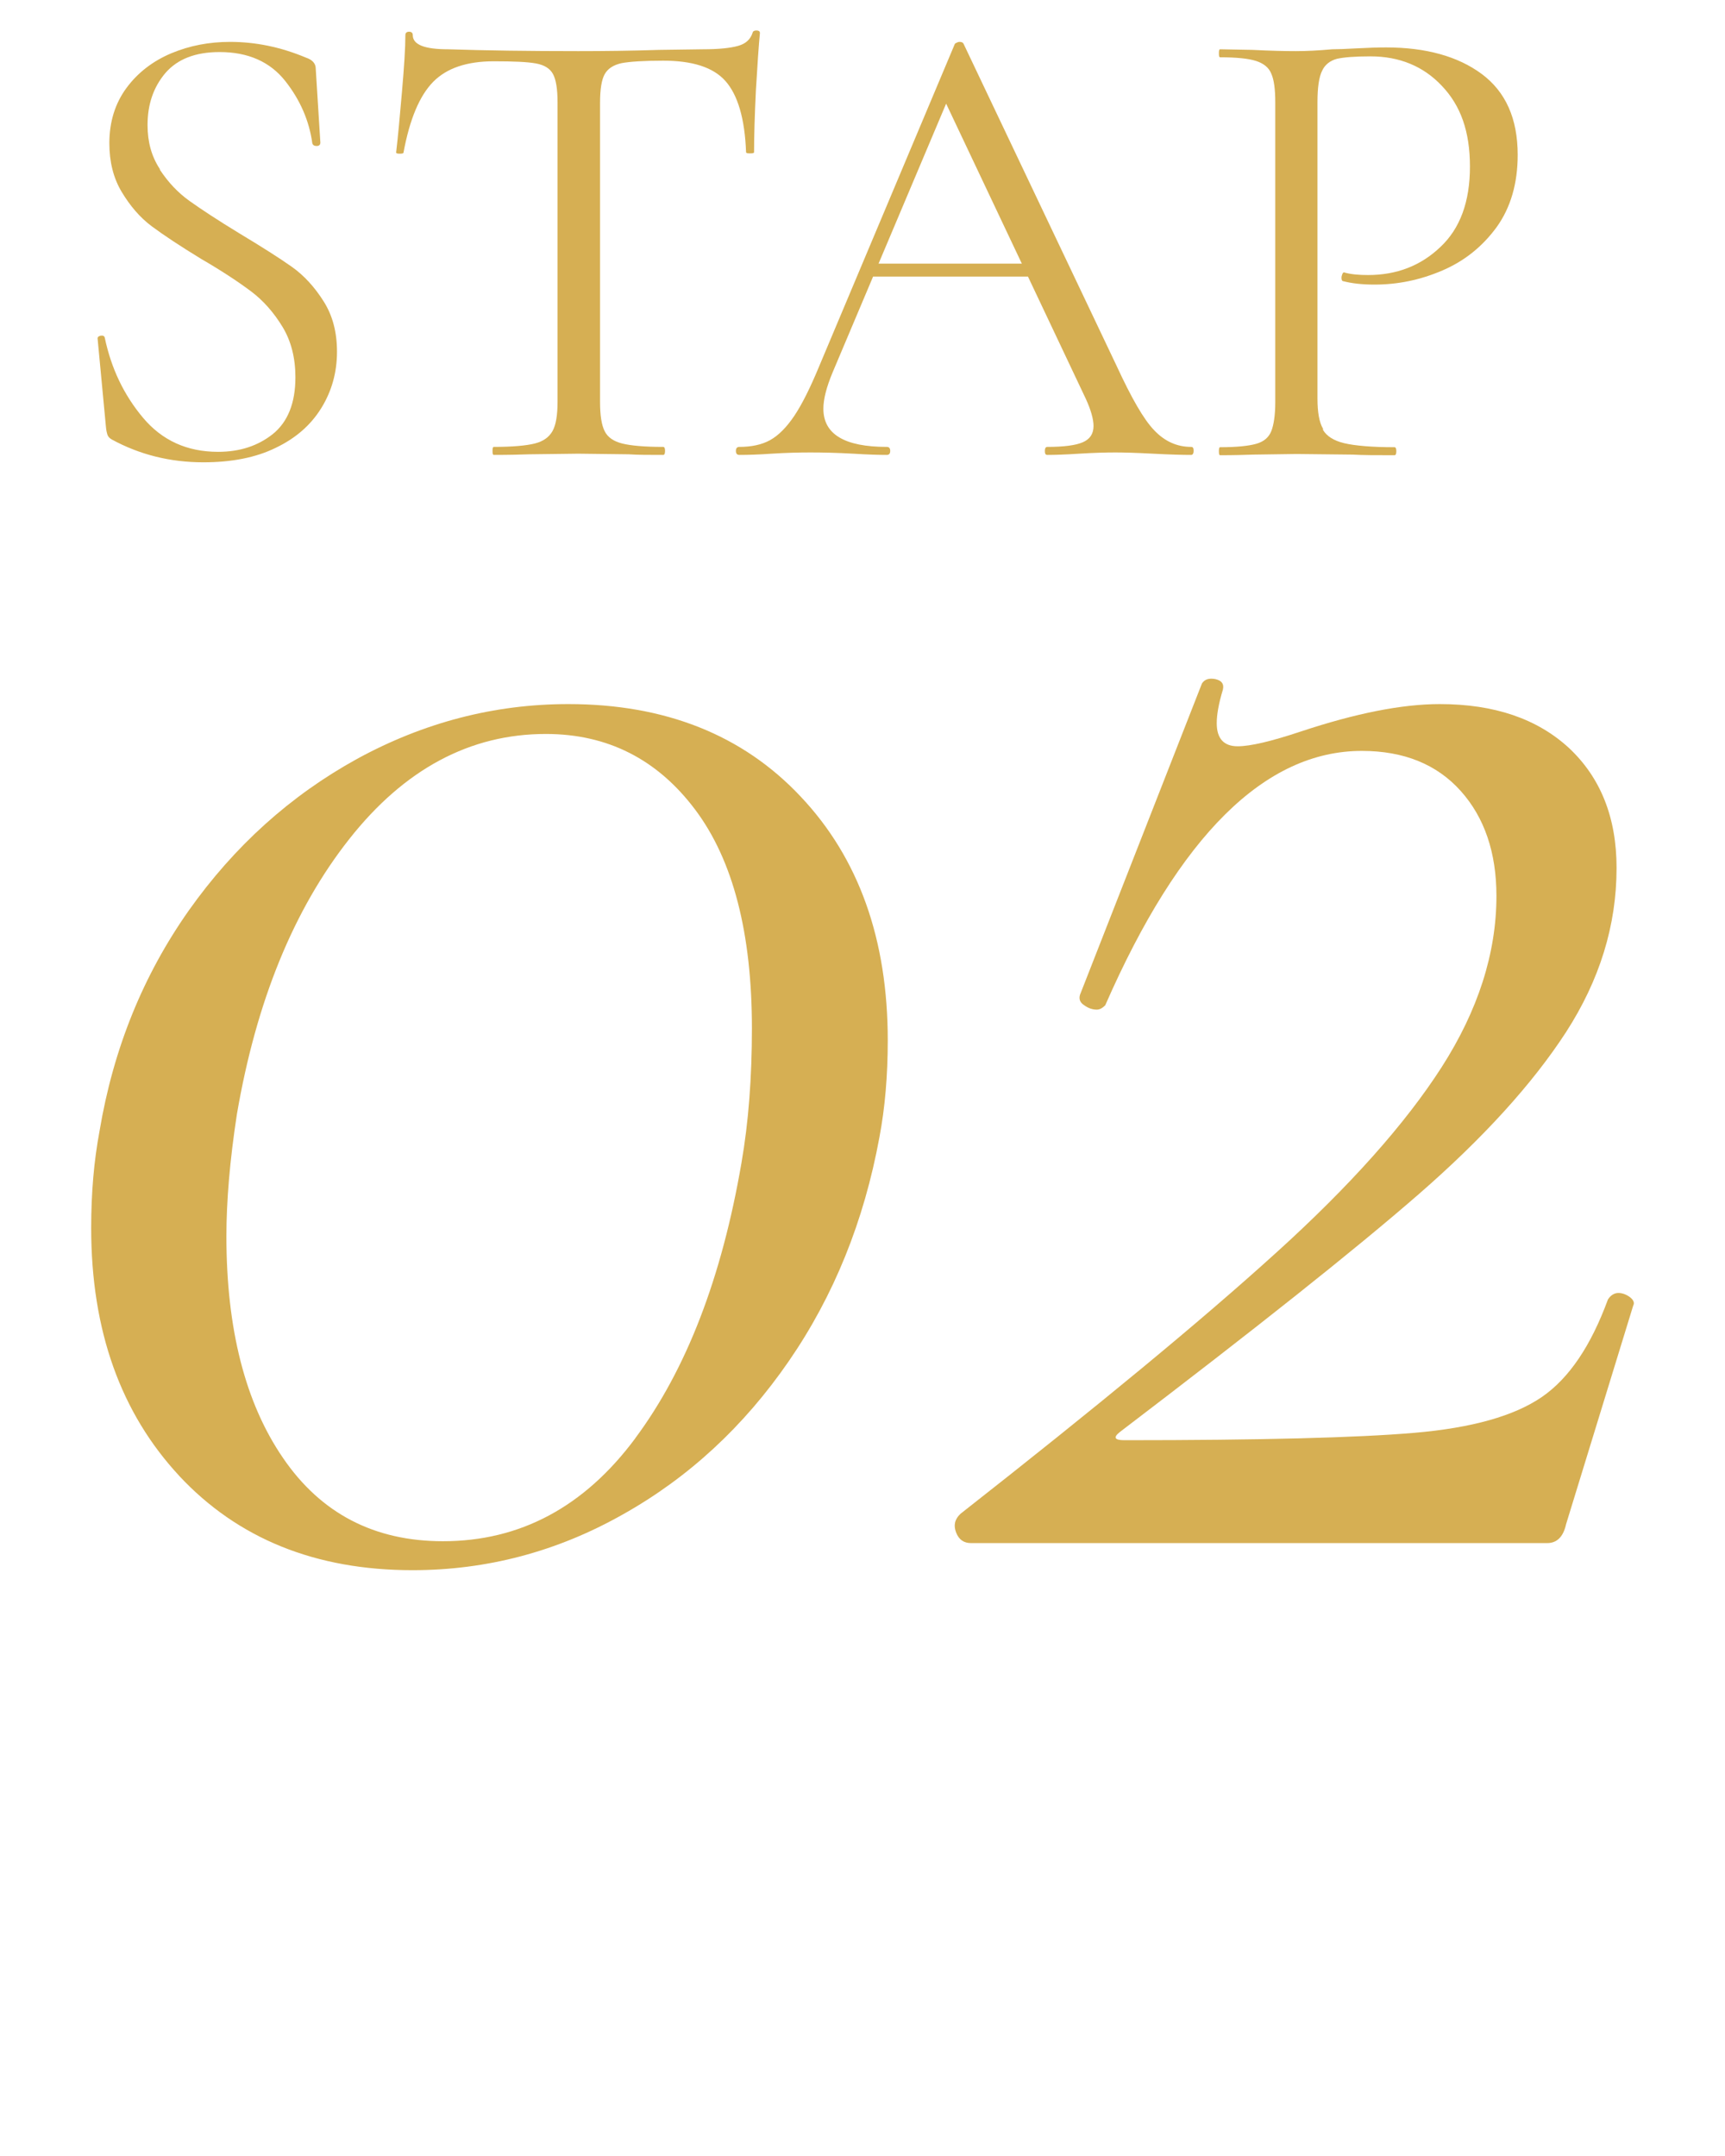 <?xml version="1.0" encoding="UTF-8"?><svg xmlns="http://www.w3.org/2000/svg" id="Layer_1" data-name="Layer 1" viewBox="0 0 56 70"><defs><style> .cls-1 { fill: none; } .cls-2 { fill: #d6af53; } </style></defs><rect class="cls-1" x="22.31" y="25.23" width="7.17" height="6.91"/><g><path class="cls-2" d="M5.19,5.51c.27.41.59.75.97,1.02s.91.62,1.6,1.04c.73.44,1.3.8,1.71,1.09.41.29.75.67,1.04,1.13.29.46.43,1,.43,1.63,0,.67-.17,1.28-.51,1.83s-.83.98-1.48,1.29c-.65.32-1.44.47-2.35.47-1.08,0-2.07-.25-2.97-.74-.07-.04-.12-.09-.14-.15s-.04-.14-.05-.25l-.27-2.86c-.01-.06.02-.09.09-.11.08-.01.12,0,.14.06.21,1,.62,1.86,1.24,2.6.62.74,1.43,1.11,2.44,1.11.7,0,1.29-.19,1.78-.58.48-.39.73-1,.73-1.84,0-.63-.14-1.18-.42-1.64-.28-.46-.62-.85-1.02-1.15-.4-.3-.94-.66-1.63-1.06-.67-.41-1.2-.76-1.59-1.05s-.71-.67-.98-1.12c-.27-.45-.4-.98-.4-1.58,0-.7.19-1.3.56-1.8.37-.5.86-.87,1.45-1.12.6-.25,1.23-.37,1.91-.37.83,0,1.65.17,2.46.51.21.07.32.19.32.36l.15,2.4c0,.07-.04.11-.12.11s-.12-.03-.14-.08c-.1-.73-.39-1.41-.88-2.03-.49-.62-1.2-.94-2.13-.94-.79,0-1.37.23-1.76.68-.39.46-.58,1.02-.58,1.69,0,.55.13,1.02.4,1.43Z"/><path class="cls-2" d="M14.06,2.66c-.44.45-.76,1.21-.96,2.29,0,.03-.04.04-.12.04s-.12-.01-.12-.04c.06-.51.12-1.16.19-1.98.07-.81.11-1.42.11-1.83,0-.07.04-.11.12-.11s.12.04.12.11c0,.31.38.46,1.14.46,1.21.04,2.62.06,4.23.06.83,0,1.71-.01,2.63-.04l1.43-.02c.51,0,.88-.04,1.13-.11.25-.07.4-.21.47-.42.01-.06.06-.08.13-.08s.11.03.11.08c-.04.41-.08,1.02-.13,1.85-.04.83-.06,1.5-.06,2.02,0,.03-.04.04-.13.04s-.13-.01-.13-.04c-.04-1.09-.27-1.86-.67-2.31s-1.08-.66-2.02-.66c-.63,0-1.08.03-1.35.08-.27.06-.45.18-.55.36-.1.18-.15.49-.15.93v9.71c0,.44.05.75.15.95.1.2.29.33.57.4.28.07.72.11,1.33.11.04,0,.06.04.06.13s-.02.13-.06.13c-.46,0-.84,0-1.12-.02l-1.64-.02-1.58.02c-.28.01-.67.02-1.16.02-.03,0-.04-.04-.04-.13s.01-.13.04-.13c.6,0,1.05-.04,1.33-.11.28-.07.47-.21.58-.41.11-.2.16-.52.16-.94V3.32c0-.43-.05-.74-.15-.92-.1-.18-.28-.29-.55-.34-.27-.05-.72-.07-1.37-.07-.87,0-1.53.22-1.97.67Z"/><path class="cls-2" d="M38.75,14.64c0,.08-.03.13-.08.13-.27,0-.68-.01-1.24-.04-.56-.03-.97-.04-1.22-.04-.31,0-.7.01-1.18.04-.45.03-.79.04-1.03.04-.06,0-.08-.04-.08-.13s.03-.13.08-.13c.53,0,.92-.05,1.15-.15.23-.1.35-.27.35-.53,0-.21-.08-.51-.25-.88l-4.67-9.87.53-.65-4.08,9.66c-.2.48-.3.87-.3,1.18,0,.83.69,1.24,2.06,1.24.07,0,.11.04.11.13s-.04.13-.11.13c-.25,0-.62-.01-1.09-.04-.53-.03-1-.04-1.39-.04-.37,0-.79.01-1.26.04-.42.03-.77.04-1.05.04-.07,0-.11-.04-.11-.13s.04-.13.11-.13c.39,0,.73-.07,1-.22.27-.15.53-.41.78-.78.25-.37.52-.91.81-1.61L31,1.42s.08-.06.15-.06.11.02.13.06l4.97,10.46c.48,1.04.88,1.74,1.22,2.09.34.36.74.54,1.2.54.06,0,.08.04.08.13ZM28.24,8.56h5.58l.15.42h-5.94l.21-.42Z"/><path class="cls-2" d="M42.95,13.96c.12.2.35.35.69.43.34.08.89.13,1.63.13.04,0,.06.04.06.13s-.02.13-.06.13c-.58,0-1.02,0-1.35-.02l-1.83-.02-1.41.02c-.27.01-.63.02-1.07.02-.03,0-.04-.04-.04-.13s.01-.13.04-.13c.53,0,.92-.04,1.17-.11.25-.07.41-.21.49-.41.08-.2.13-.52.13-.94V3.32c0-.42-.04-.73-.13-.93-.08-.2-.25-.33-.49-.41-.25-.08-.64-.12-1.17-.12-.03,0-.04-.04-.04-.13s.01-.13.04-.13l1.05.02c.59.03,1.06.04,1.41.04s.74-.02,1.18-.06c.17,0,.44-.01.8-.03.36-.02.68-.03.95-.03,1.29,0,2.33.29,3.1.86.78.58,1.17,1.45,1.17,2.63,0,.93-.23,1.71-.68,2.34-.46.63-1.04,1.1-1.76,1.41s-1.45.46-2.21.46c-.41,0-.74-.04-1.01-.11-.04,0-.06-.04-.06-.11,0-.04.01-.08.03-.13.02-.04.05-.06.07-.04.22.06.48.08.76.08.93,0,1.71-.3,2.35-.91.64-.6.96-1.47.96-2.61s-.3-1.98-.91-2.62c-.6-.64-1.38-.96-2.32-.96-.51,0-.87.03-1.09.08-.22.06-.39.19-.48.39-.1.2-.15.54-.15,1.02v9.62c0,.45.06.78.18.98Z"/></g><g><path class="cls-2" d="M5.83,47.93c-1.91-2.05-2.87-4.73-2.87-8.06,0-1.14.09-2.18.27-3.14.45-2.69,1.42-5.07,2.9-7.17,1.48-2.09,3.3-3.73,5.46-4.92,2.16-1.18,4.45-1.78,6.86-1.78,3.14,0,5.66,1,7.54,3,1.89,2,2.83,4.64,2.83,7.92,0,1.14-.09,2.19-.27,3.14-.5,2.73-1.48,5.15-2.94,7.27-1.46,2.12-3.25,3.78-5.39,4.98-2.14,1.21-4.42,1.81-6.83,1.81-3.14,0-5.67-1.02-7.58-3.07ZM20.62,46.7c1.66-2.23,2.81-5.21,3.45-8.94.23-1.32.34-2.78.34-4.37,0-3.09-.61-5.46-1.84-7.1s-2.85-2.46-4.85-2.46c-2.46,0-4.59,1.14-6.38,3.41-1.8,2.28-3.02,5.26-3.65,8.94-.23,1.5-.34,2.82-.34,3.96,0,3,.61,5.41,1.84,7.2,1.23,1.8,2.96,2.7,5.19,2.7,2.5,0,4.59-1.11,6.25-3.35Z"/><path class="cls-2" d="M41.41,40.69c2.41-2.18,4.21-4.2,5.39-6.04,1.18-1.84,1.78-3.7,1.78-5.56,0-1.41-.39-2.55-1.16-3.41-.77-.86-1.84-1.3-3.21-1.3-3.14,0-5.92,2.75-8.33,8.26-.09.09-.18.14-.27.14-.14,0-.27-.04-.41-.14-.14-.09-.18-.2-.14-.34l3.96-10.11c.09-.14.24-.18.44-.14.21.05.28.16.24.34-.14.46-.2.82-.2,1.09,0,.5.23.75.68.75.41,0,1.09-.16,2.05-.48,1.78-.59,3.28-.89,4.51-.89,1.78,0,3.17.48,4.2,1.43,1.02.96,1.54,2.25,1.54,3.89,0,1.87-.55,3.64-1.64,5.33-1.09,1.68-2.69,3.44-4.78,5.26-2.09,1.82-5.33,4.39-9.7,7.72-.23.18-.18.27.14.27,4.41,0,7.56-.08,9.42-.24,1.87-.16,3.24-.55,4.13-1.16.89-.61,1.6-1.67,2.15-3.17.09-.14.21-.21.34-.21s.26.05.38.14c.11.09.15.18.1.27l-2.18,7.1c-.09.41-.3.61-.61.61h-18.71c-.23,0-.39-.11-.48-.34-.09-.23-.05-.43.14-.61,4.41-3.46,7.83-6.28,10.24-8.47Z"/></g></svg>